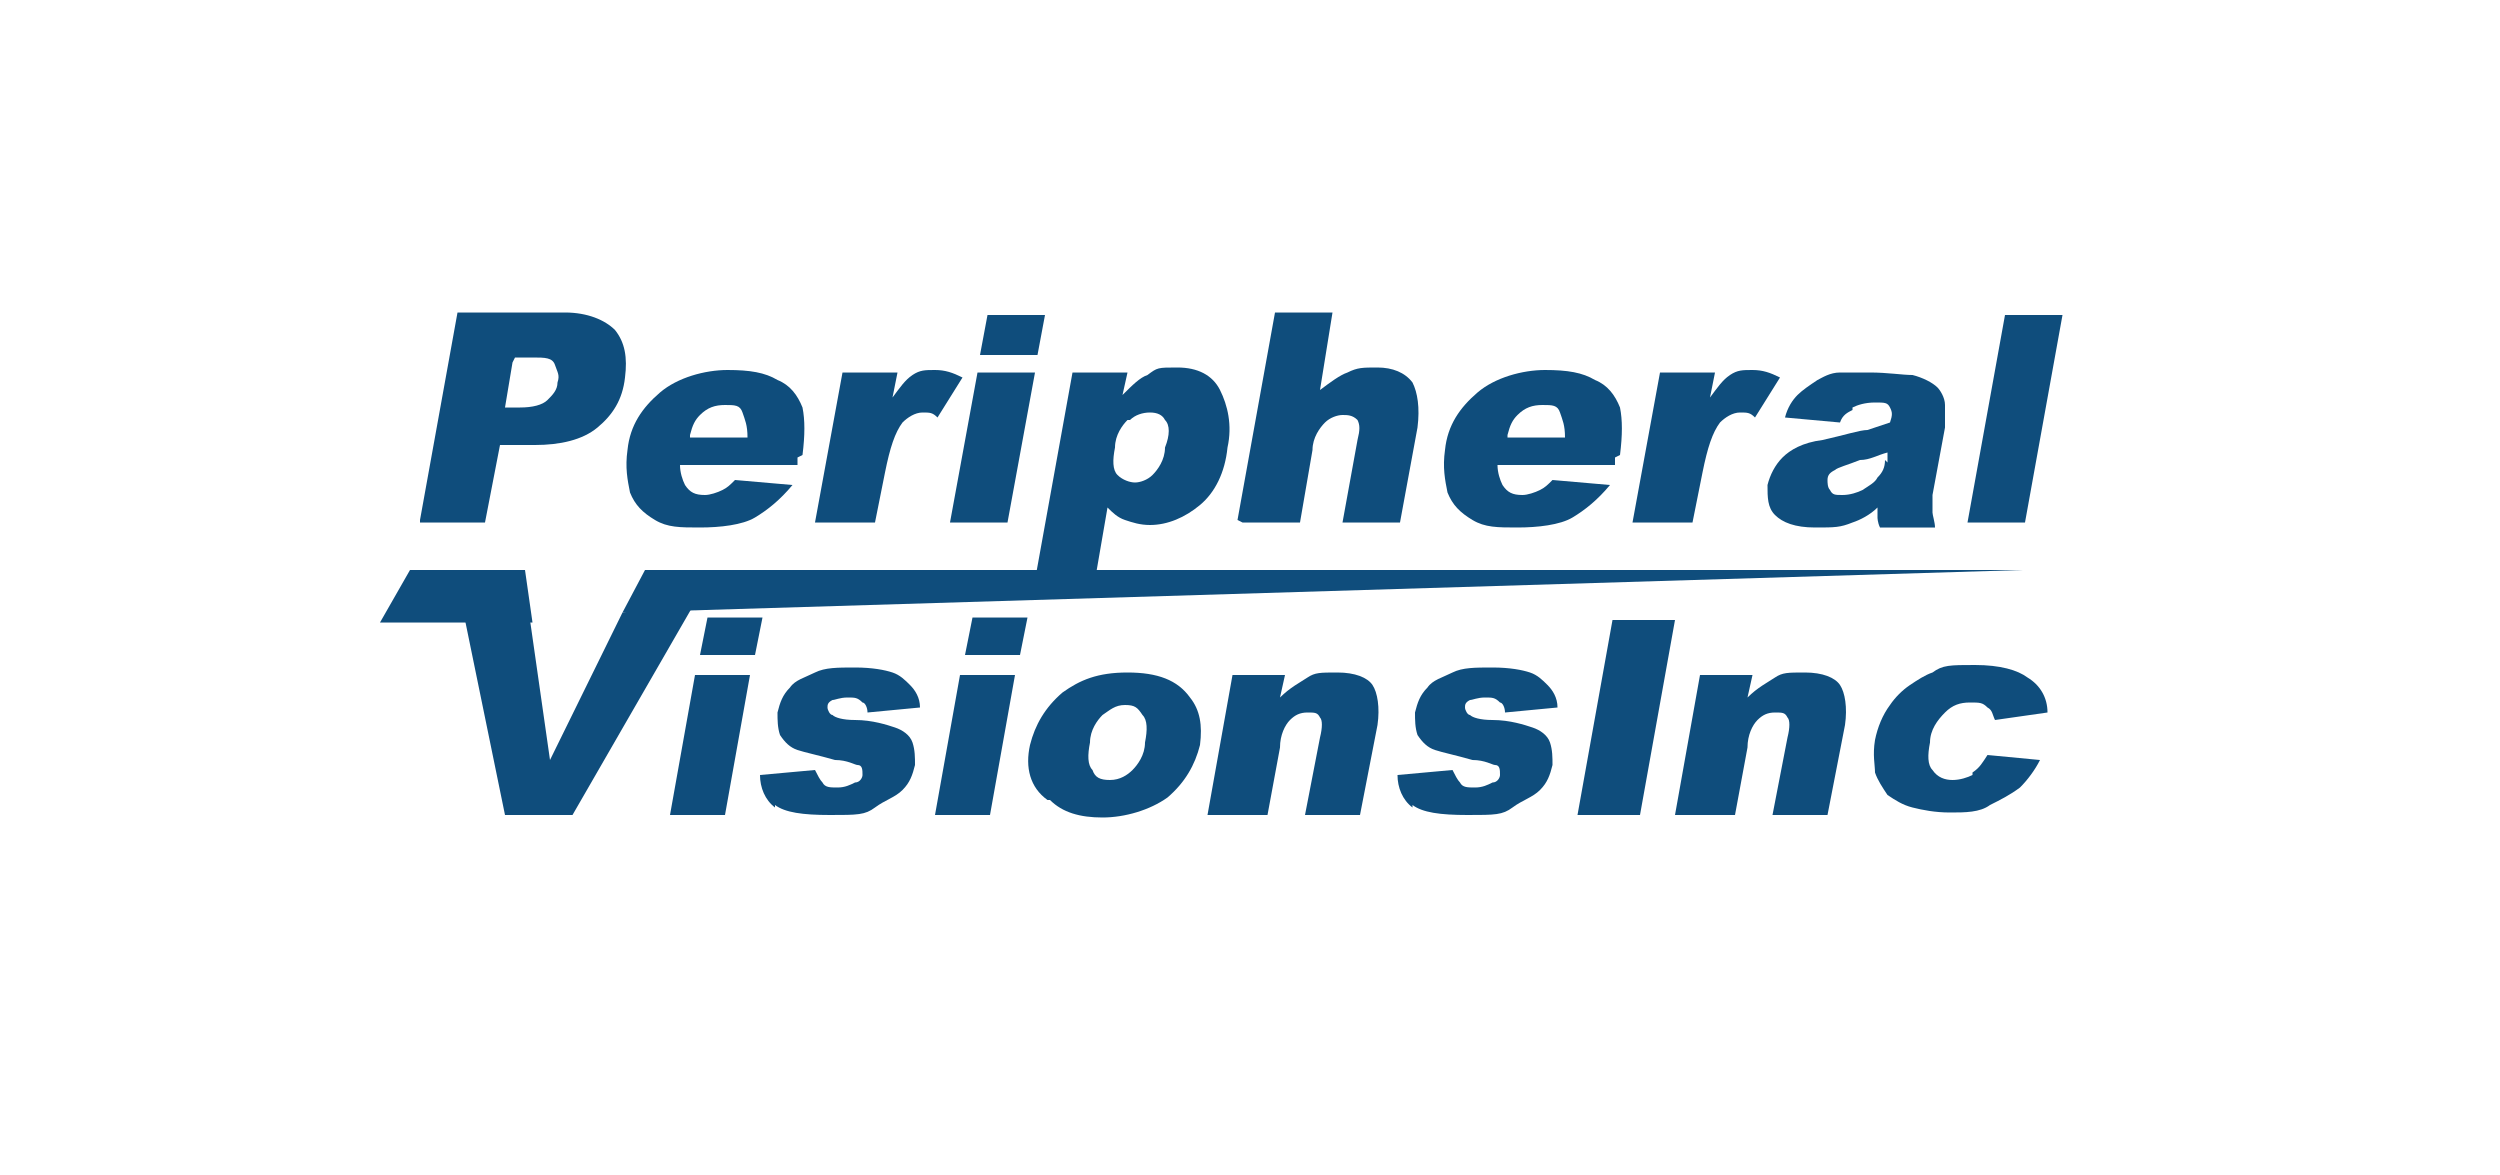 <?xml version="1.0" encoding="UTF-8"?>
<svg id="Layer_16" data-name="Layer 16" xmlns="http://www.w3.org/2000/svg" baseProfile="tiny" version="1.2" viewBox="0 0 100 47">
  <path d="M16.8,20.9h2.6l.6-3.1h1.4c1,0,1.9-.2,2.5-.7.6-.5,1-1.1,1.1-2,.1-.8,0-1.4-.4-1.9-.4-.4-1.1-.7-2-.7h-4.3l-1.5,8.3ZM20.6,14.3h.7c.5,0,.8,0,.9.3s.2.4.1.7c0,.3-.2.5-.4.7-.2.2-.6.3-1.1.3h-.6l.3-1.8Z" fill="#0f4d7c" stroke-width="0"/>
  <path d="M32.1,18.2c.1-.8.1-1.4,0-1.9-.2-.5-.5-.9-1-1.1-.5-.3-1.1-.4-2-.4s-2,.3-2.7.9c-.7.6-1.2,1.3-1.3,2.3-.1.7,0,1.2.1,1.7.2.5.5.8,1,1.1s1,.3,1.8.3,1.7-.1,2.2-.4c.5-.3,1-.7,1.5-1.3l-2.3-.2c-.2.2-.3.3-.5.4-.2.1-.5.2-.7.2-.4,0-.6-.1-.8-.4-.1-.2-.2-.5-.2-.8h4.7v-.3ZM27.6,17.4c.1-.4.2-.6.4-.8.3-.3.6-.4,1-.4s.6,0,.7.3.2.5.2,1h-2.3Z" fill="#0f4d7c" stroke-width="0"/>
  <path d="M32.7,20.9h2.3l.4-2c.2-1,.4-1.6.7-2,.2-.2.5-.4.8-.4s.4,0,.6.2l1-1.6c-.4-.2-.7-.3-1.1-.3s-.6,0-.9.2c-.3.2-.5.5-.8.9l.2-1h-2.2l-1.1,6Z" fill="#0f4d7c" stroke-width="0"/>
  <path d="M39.2,14.2h2.3l.3-1.6h-2.3l-.3,1.6ZM38,20.9h2.3l1.1-6h-2.3l-1.1,6Z" fill="#0f4d7c" stroke-width="0"/>
  <path d="M43.8,23.2l.5-2.9c.2.2.4.4.7.5s.6.2,1,.2c.7,0,1.4-.3,2-.8s1-1.3,1.1-2.3c.2-.9,0-1.7-.3-2.3-.3-.6-.9-.9-1.7-.9s-.8,0-1.2.3c-.3.1-.6.4-1,.8l.2-.9h-2.2l-1.5,8.3h2.4ZM45.2,16.8c.2-.2.5-.3.8-.3s.5.1.6.3c.2.2.2.6,0,1.1,0,.5-.3.9-.5,1.1s-.5.3-.7.3-.5-.1-.7-.3c-.2-.2-.2-.6-.1-1.1,0-.5.3-.9.5-1.1Z" fill="#0f4d7c" stroke-width="0"/>
  <path d="M49.7,20.9h2.3l.5-2.9c0-.5.3-.9.5-1.1.2-.2.5-.3.7-.3s.4,0,.6.2c.1.2.1.4,0,.8l-.6,3.3h2.3l.7-3.8c.1-.8,0-1.4-.2-1.8-.3-.4-.8-.6-1.4-.6s-.8,0-1.2.2c-.3.1-.7.4-1.1.7l.5-3.1h-2.3l-1.5,8.3Z" fill="#0f4d7c" stroke-width="0"/>
  <path d="M64.8,18.2c.1-.8.1-1.4,0-1.9-.2-.5-.5-.9-1-1.1-.5-.3-1.1-.4-2-.4s-2,.3-2.7.9c-.7.6-1.2,1.3-1.3,2.3-.1.7,0,1.2.1,1.7.2.5.5.8,1,1.1s1,.3,1.8.3,1.7-.1,2.2-.4c.5-.3,1-.7,1.5-1.3l-2.3-.2c-.2.2-.3.3-.5.4-.2.1-.5.2-.7.2-.4,0-.6-.1-.8-.4-.1-.2-.2-.5-.2-.8h4.7v-.3ZM60.3,17.4c.1-.4.2-.6.4-.8.3-.3.6-.4,1-.4s.6,0,.7.3.2.5.2,1h-2.3Z" fill="#0f4d7c" stroke-width="0"/>
  <path d="M65.4,20.9h2.3l.4-2c.2-1,.4-1.6.7-2,.2-.2.5-.4.8-.4s.4,0,.6.2l1-1.6c-.4-.2-.7-.3-1.1-.3s-.6,0-.9.2c-.3.2-.5.5-.8.9l.2-1h-2.2l-1.1,6Z" fill="#0f4d7c" stroke-width="0"/>
  <path d="M74.1,16.3c.2-.1.5-.2.9-.2s.5,0,.6.2.1.3,0,.6c-.3.1-.6.2-.9.3-.3,0-.9.2-1.8.4-.8.1-1.3.4-1.6.7s-.5.7-.6,1.1c0,.5,0,.9.3,1.2.3.3.8.5,1.6.5s1,0,1.5-.2c.3-.1.7-.3,1-.6,0,.2,0,.3,0,.4,0,0,0,.2.1.4h2.2c0-.2-.1-.5-.1-.6,0-.2,0-.4,0-.7l.5-2.7c0-.3,0-.6,0-.9,0-.3-.2-.6-.3-.7-.2-.2-.6-.4-1-.5-.4,0-1-.1-1.7-.1s-.8,0-1.2,0c-.4,0-.7.2-.9.3-.3.2-.6.4-.8.6-.2.2-.4.5-.5.9l2.2.2c.1-.3.3-.4.5-.5h0ZM75.4,18.4c0,.3-.1.5-.3.7-.1.2-.3.3-.6.5-.2.1-.5.2-.8.2s-.4,0-.5-.2c-.1-.1-.1-.3-.1-.4,0-.2.1-.3.3-.4.1-.1.5-.2,1-.4.4,0,.7-.2,1.1-.3v.4Z" fill="#0f4d7c" stroke-width="0"/>
  <path d="M78.7,20.9h2.3l1.5-8.3h-2.3l-1.5,8.3Z" fill="#0f4d7c" stroke-width="0"/>
  <path d="M20.2,32.6h2.7l4.9-8.5-2.9.4-2.9,5.9-.8-5.6h-2.6l1.6,7.8Z" fill="#0f4d7c" stroke-width="0"/>
  <path d="M28,26.2h2.2l.3-1.5h-2.2l-.3,1.5ZM26.8,32.6h2.2l1-5.6h-2.2l-1,5.6Z" fill="#0f4d7c" stroke-width="0"/>
  <path d="M31,32.2c.4.3,1.1.4,2.2.4s1.4,0,1.8-.3.8-.4,1.1-.7c.3-.3.4-.6.5-1,0-.3,0-.6-.1-.9-.1-.3-.4-.5-.7-.6-.3-.1-.9-.3-1.6-.3-.5,0-.8-.1-.9-.2-.1,0-.2-.2-.2-.3,0-.1,0-.2.2-.3.1,0,.3-.1.6-.1s.4,0,.6.2c.1,0,.2.2.2.4l2.1-.2c0-.4-.2-.7-.4-.9-.2-.2-.4-.4-.7-.5-.3-.1-.8-.2-1.5-.2s-1.2,0-1.6.2-.8.3-1,.6c-.3.3-.4.6-.5,1,0,.3,0,.6.1.9.2.3.4.5.7.6.3.1.8.2,1.5.4.5,0,.8.2.9.2.2,0,.2.2.2.4,0,.1-.1.3-.3.3-.2.1-.4.2-.7.2s-.5,0-.6-.2c-.1-.1-.2-.3-.3-.5l-2.2.2c0,.5.2,1,.6,1.3Z" fill="#0f4d7c" stroke-width="0"/>
  <path d="M38.6,26.2h2.2l.3-1.5h-2.2l-.3,1.5ZM37.4,32.6h2.2l1-5.6h-2.2l-1,5.6Z" fill="#0f4d7c" stroke-width="0"/>
  <path d="M42,32c.5.5,1.2.7,2.1.7s1.9-.3,2.6-.8c.7-.6,1.1-1.3,1.3-2.1.1-.8,0-1.4-.4-1.9-.5-.7-1.3-1-2.5-1s-1.9.3-2.6.8c-.7.6-1.1,1.3-1.3,2.1-.2.9,0,1.7.7,2.2h0ZM44.1,28.6c.3-.2.5-.4.9-.4s.5.1.7.4c.2.2.2.6.1,1.1,0,.5-.3.9-.5,1.1-.2.2-.5.4-.9.4s-.6-.1-.7-.4c-.2-.2-.2-.6-.1-1.1,0-.5.3-.9.5-1.1Z" fill="#0f4d7c" stroke-width="0"/>
  <path d="M48.5,32.6h2.2l.5-2.7c0-.5.2-.9.4-1.1.2-.2.4-.3.7-.3s.4,0,.5.2c.1.1.1.4,0,.8l-.6,3.1h2.2l.7-3.6c.1-.7,0-1.3-.2-1.6s-.7-.5-1.4-.5-.9,0-1.2.2c-.3.2-.7.4-1.1.8l.2-.9h-2.1l-1,5.6Z" fill="#0f4d7c" stroke-width="0"/>
  <path d="M56.5,32.2c.4.3,1.1.4,2.2.4s1.4,0,1.8-.3.8-.4,1.1-.7c.3-.3.4-.6.5-1,0-.3,0-.6-.1-.9-.1-.3-.4-.5-.7-.6-.3-.1-.9-.3-1.6-.3-.5,0-.8-.1-.9-.2-.1,0-.2-.2-.2-.3,0-.1,0-.2.2-.3.1,0,.3-.1.6-.1s.4,0,.6.2c.1,0,.2.2.2.4l2.1-.2c0-.4-.2-.7-.4-.9-.2-.2-.4-.4-.7-.5-.3-.1-.8-.2-1.5-.2s-1.2,0-1.6.2-.8.3-1,.6c-.3.3-.4.6-.5,1,0,.3,0,.6.1.9.2.3.4.5.7.6.3.1.8.2,1.5.4.5,0,.8.2.9.2.2,0,.2.2.2.4,0,.1-.1.3-.3.3-.2.1-.4.2-.7.2s-.5,0-.6-.2c-.1-.1-.2-.3-.3-.5l-2.2.2c0,.5.2,1,.6,1.3Z" fill="#0f4d7c" stroke-width="0"/>
  <path d="M63.1,32.6h2.5l1.4-7.8h-2.5l-1.4,7.8Z" fill="#0f4d7c" stroke-width="0"/>
  <path d="M67.2,32.6h2.2l.5-2.7c0-.5.2-.9.4-1.1.2-.2.4-.3.7-.3s.4,0,.5.2c.1.1.1.4,0,.8l-.6,3.1h2.2l.7-3.6c.1-.7,0-1.3-.2-1.6s-.7-.5-1.4-.5-.9,0-1.2.2c-.3.2-.7.4-1.1.8l.2-.9h-2.1l-1,5.6Z" fill="#0f4d7c" stroke-width="0"/>
  <path d="M78.9,31c-.2.1-.5.2-.8.2s-.6-.1-.8-.4c-.2-.2-.2-.6-.1-1.1,0-.5.3-.9.6-1.2.3-.3.6-.4,1-.4s.5,0,.7.2c.2.1.2.3.3.5l2.1-.3c0-.6-.3-1.1-.8-1.4-.4-.3-1.1-.5-2.1-.5s-1.3,0-1.7.3c-.3.1-.6.3-.9.5-.3.2-.6.5-.8.8-.3.4-.5.9-.6,1.4-.1.6,0,1,0,1.3.1.3.3.6.5.9.3.2.6.4,1,.5.4.1.9.2,1.5.2s1.2,0,1.6-.3c.4-.2.8-.4,1.2-.7.3-.3.6-.7.8-1.1l-2.1-.2c-.2.3-.3.5-.6.7Z" fill="#0f4d7c" stroke-width="0"/>
  <path d="M16.4,22.8h4.6s.3,2.1.3,2.1h-6.1c0,0,1.2-2.1,1.2-2.1Z" fill="#0f4d7c" fill-rule="evenodd" stroke-width="0"/>
  <path d="M25.8,22.8h55.1s-56,1.7-56,1.7l.9-1.7Z" fill="#0f4d7c" fill-rule="evenodd" stroke-width="0"/>
</svg>